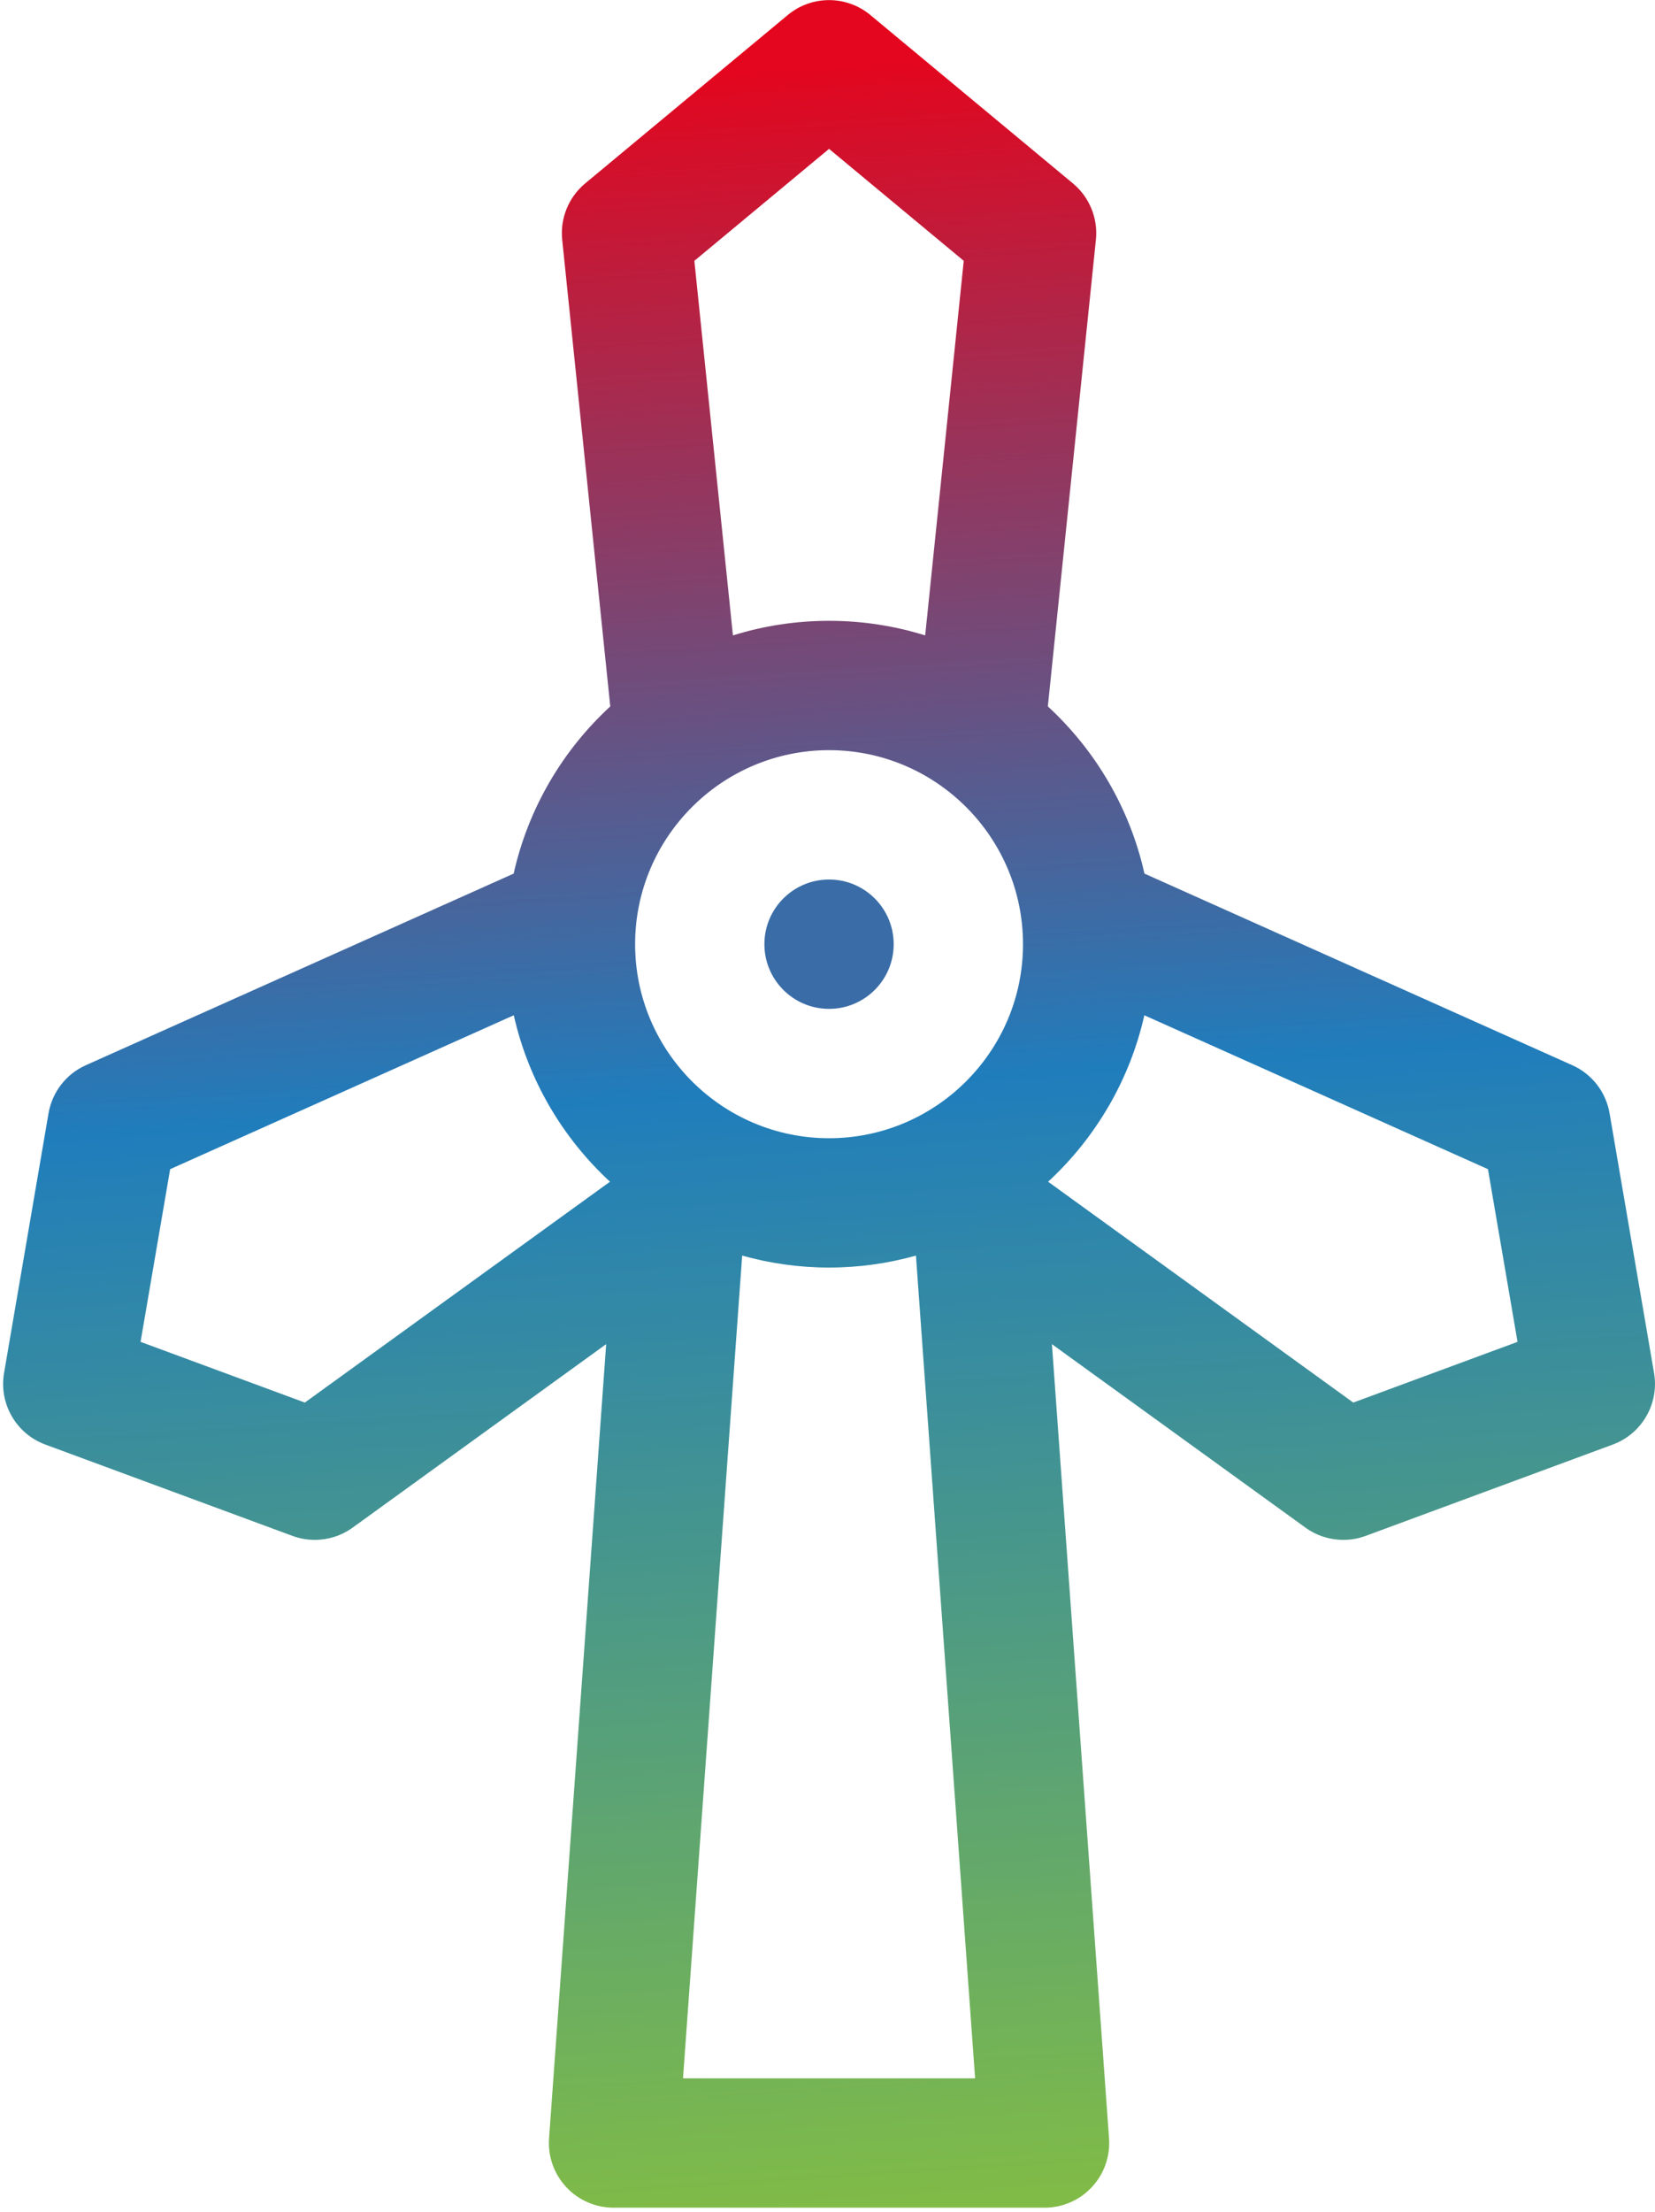 <svg width="384" height="513" viewBox="0 0 384 513" fill="none" xmlns="http://www.w3.org/2000/svg">
<path d="M192.359 233.984C200.644 233.984 207.359 227.269 207.359 218.984C207.359 210.7 200.644 203.984 192.359 203.984C184.075 203.984 177.359 210.7 177.359 218.984C177.359 227.269 184.075 233.984 192.359 233.984Z" fill="#3A6DA7"/>
<path d="M383.779 318.432L373.461 258.209C372.617 253.28 369.371 249.095 364.806 247.052L265.541 202.613C262.151 187.453 254.171 174.011 243.125 163.835L254.275 55.609C254.788 50.634 252.787 45.731 248.94 42.535L201.946 3.487C196.391 -1.13 188.331 -1.13 182.774 3.487L135.78 42.535C131.933 45.731 129.932 50.635 130.445 55.61L141.596 163.838C130.552 174.012 122.573 187.453 119.183 202.611L19.915 247.053C15.35 249.097 12.104 253.281 11.26 258.21L0.94 318.433C-0.281 325.554 3.749 332.534 10.526 335.037L67.839 356.21C69.527 356.834 71.286 357.14 73.036 357.14C76.15 357.14 79.234 356.17 81.829 354.293L140.647 311.741L127.395 495.949C127.096 500.103 128.538 504.195 131.375 507.244C134.213 510.293 138.19 512.025 142.355 512.025H242.364C246.529 512.025 250.507 510.293 253.344 507.244C256.182 504.195 257.623 500.103 257.324 495.949L244.072 311.746L302.887 354.294C305.482 356.171 308.566 357.141 311.68 357.141C313.43 357.141 315.19 356.835 316.877 356.212L374.19 335.038C380.97 332.532 385 325.553 383.779 318.432ZM147.361 218.985C147.361 194.172 167.548 173.985 192.361 173.985C217.175 173.985 237.362 194.172 237.362 218.985C237.362 243.798 217.175 263.985 192.361 263.985C167.548 263.985 147.361 243.798 147.361 218.985ZM161.107 60.495L192.36 34.526L223.613 60.494L214.663 147.369C207.615 145.17 200.123 143.984 192.361 143.984C184.597 143.984 177.107 145.17 170.058 147.37L161.107 60.495ZM70.729 325.294L32.614 311.214L39.477 271.164L119.208 235.469C122.604 250.553 130.548 263.93 141.532 274.073L70.729 325.294ZM158.475 482.024L172.201 291.21C178.621 293.004 185.377 293.984 192.361 293.984C199.345 293.984 206.102 293.004 212.521 291.21L226.248 482.024H158.475ZM313.991 325.295L243.187 274.075C254.172 263.932 262.116 250.555 265.514 235.471L345.243 271.164L352.104 311.214L313.991 325.295Z" fill="url(#paint0_linear_1_253)"/>
<defs>
<linearGradient id="paint0_linear_1_253" x1="192.359" y1="-13.645" x2="226.686" y2="509.774" gradientUnits="userSpaceOnUse">
<stop offset="0.055" stop-color="#E3061E"/>
<stop offset="0.505" stop-color="#207DBC"/>
<stop offset="1" stop-color="#80BB47"/>
</linearGradient>
</defs>
</svg>
